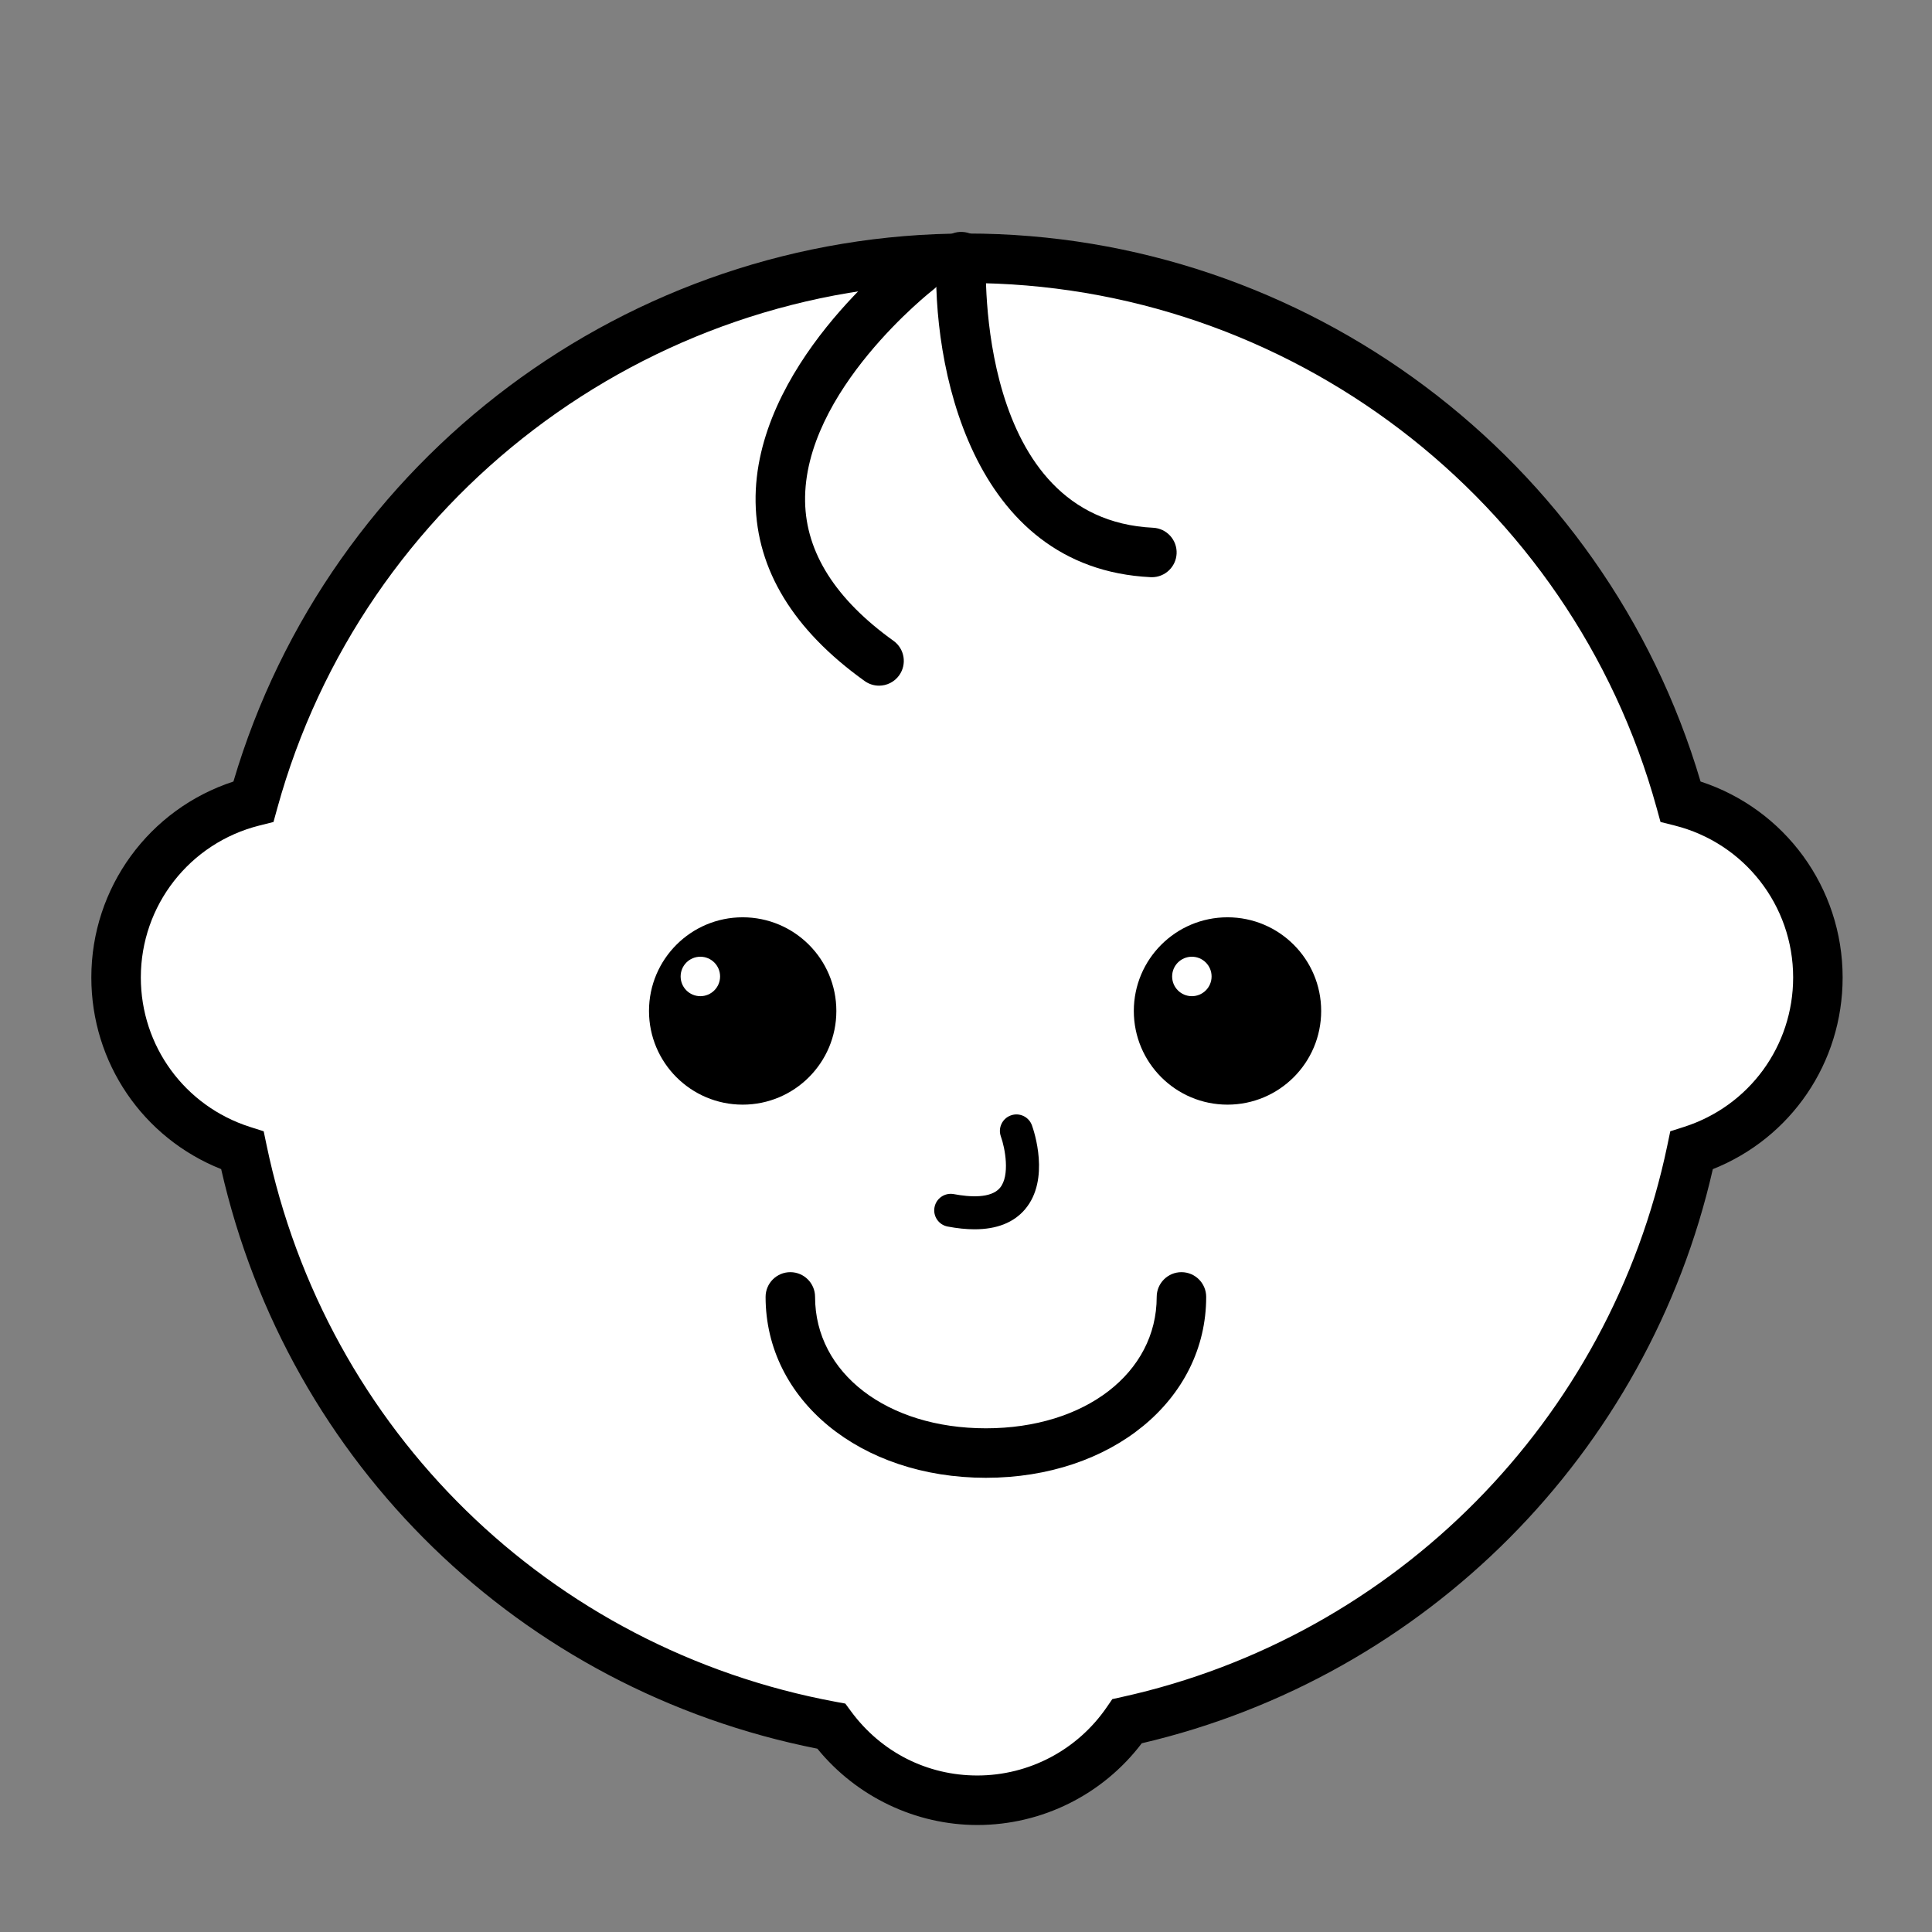 <svg aria-hidden="true" focusable="false" xmlns="http://www.w3.org/2000/svg" xmlns:xlink="http://www.w3.org/1999/xlink" version="1.1" x="0px" y="0px" width="141.73" height="141.73" viewBox="0 0 141.73 141.73" enable-background="new 0 0 141.73 141.73" xml:space="preserve"><rect x="0" y="0" width="141.73" height="141.73" fill="#808080" stroke="none"/><g><path fill="#FFFFFF" d="M133.359,71.706c0-6.237-4.291-11.458-10.077-12.909c-6.33-22.972-27.359-39.851-52.344-39.851   S24.925,35.824,18.594,58.797c-5.787,1.451-10.078,6.672-10.078,12.909c0,5.944,3.894,10.975,9.268,12.692   c4.473,21.438,21.587,38.221,43.192,42.229c2.426,3.292,6.318,5.438,10.721,5.438c4.565,0,8.592-2.299,10.993-5.799   c20.757-4.58,37.054-21.025,41.402-41.868C129.466,82.681,133.359,77.65,133.359,71.706z"></path><path d="M71.697,133.881c-4.537,0-8.87-2.08-11.736-5.599c-21.791-4.319-38.819-20.885-43.737-42.516   C10.485,83.483,6.7,77.961,6.7,71.706c0-6.588,4.235-12.354,10.424-14.374C24.13,33.61,46.111,17.131,70.938,17.131   s46.81,16.479,53.814,40.202c6.188,2.021,10.422,7.786,10.422,14.374c0,6.255-3.784,11.777-9.523,14.061   c-4.747,20.841-21.052,37.247-41.893,42.118C80.901,131.653,76.444,133.881,71.697,133.881z M70.938,20.762   c-23.54,0-44.345,15.839-50.594,38.518l-0.282,1.021l-1.027,0.257c-5.125,1.285-8.704,5.869-8.704,11.148   c0,5.026,3.217,9.432,8.005,10.963l1.008,0.322l0.216,1.036c4.36,20.897,20.746,36.919,41.746,40.816l0.705,0.13l0.426,0.578   c2.2,2.985,5.575,4.698,9.259,4.698c3.794,0,7.343-1.873,9.495-5.011l0.407-0.591l0.699-0.155   c20.106-4.436,35.814-20.32,40.017-40.466l0.216-1.036l1.009-0.322c4.788-1.531,8.005-5.937,8.005-10.963   c0-5.278-3.579-9.862-8.703-11.148l-1.027-0.257l-0.281-1.021C115.283,36.601,94.479,20.762,70.938,20.762z"></path></g><circle cx="54.482" cy="74.164" r="6.872"></circle><circle cx="90.048" cy="74.164" r="6.872"></circle><path d="M72.325,108.41c-9.214,0-16.162-5.704-16.162-13.27c0-1.002,0.813-1.815,1.815-1.815s1.815,0.813,1.815,1.815  c0,5.585,5.271,9.639,12.531,9.639c7.262,0,12.531-4.054,12.531-9.639c0-1.002,0.813-1.815,1.815-1.815s1.815,0.813,1.815,1.815  C88.487,102.706,81.539,108.41,72.325,108.41z"></path><circle fill="#FFFFFF" cx="51.378" cy="71.632" r="1.447"></circle><circle fill="#FFFFFF" cx="87.434" cy="71.632" r="1.447"></circle><path d="M71.491,90.18c-0.604,0-1.262-0.067-1.972-0.202c-0.657-0.124-1.089-0.758-0.964-1.414c0.124-0.657,0.756-1.086,1.414-0.965  c1.178,0.222,2.72,0.324,3.382-0.452c0.761-0.895,0.379-2.927,0.074-3.771c-0.228-0.629,0.098-1.323,0.727-1.55  c0.633-0.229,1.324,0.099,1.55,0.727c0.145,0.4,1.357,3.973-0.508,6.163C74.364,89.69,73.123,90.18,71.491,90.18z"></path><path d="M64.486,50.3c-0.366,0-0.735-0.11-1.056-0.34c-5.227-3.743-7.918-8.154-8-13.111c-0.164-9.933,10.396-18.153,10.846-18.498  c0.794-0.612,1.933-0.461,2.544,0.334c0.611,0.794,0.462,1.934-0.332,2.545c-0.096,0.074-9.569,7.468-9.427,15.568  c0.065,3.74,2.246,7.175,6.483,10.21c0.815,0.583,1.002,1.718,0.419,2.533C65.609,50.036,65.052,50.3,64.486,50.3z"></path><path d="M84.502,42.343c-0.03,0-0.06,0-0.089-0.002c-13.256-0.641-16.074-15.716-15.711-23.597c0.046-1.002,0.905-1.783,1.896-1.729  c1.001,0.045,1.777,0.893,1.732,1.894c-0.034,0.783-0.697,19.179,12.259,19.806c1.002,0.048,1.774,0.899,1.726,1.901  C86.267,41.587,85.464,42.343,84.502,42.343z"></path></svg>